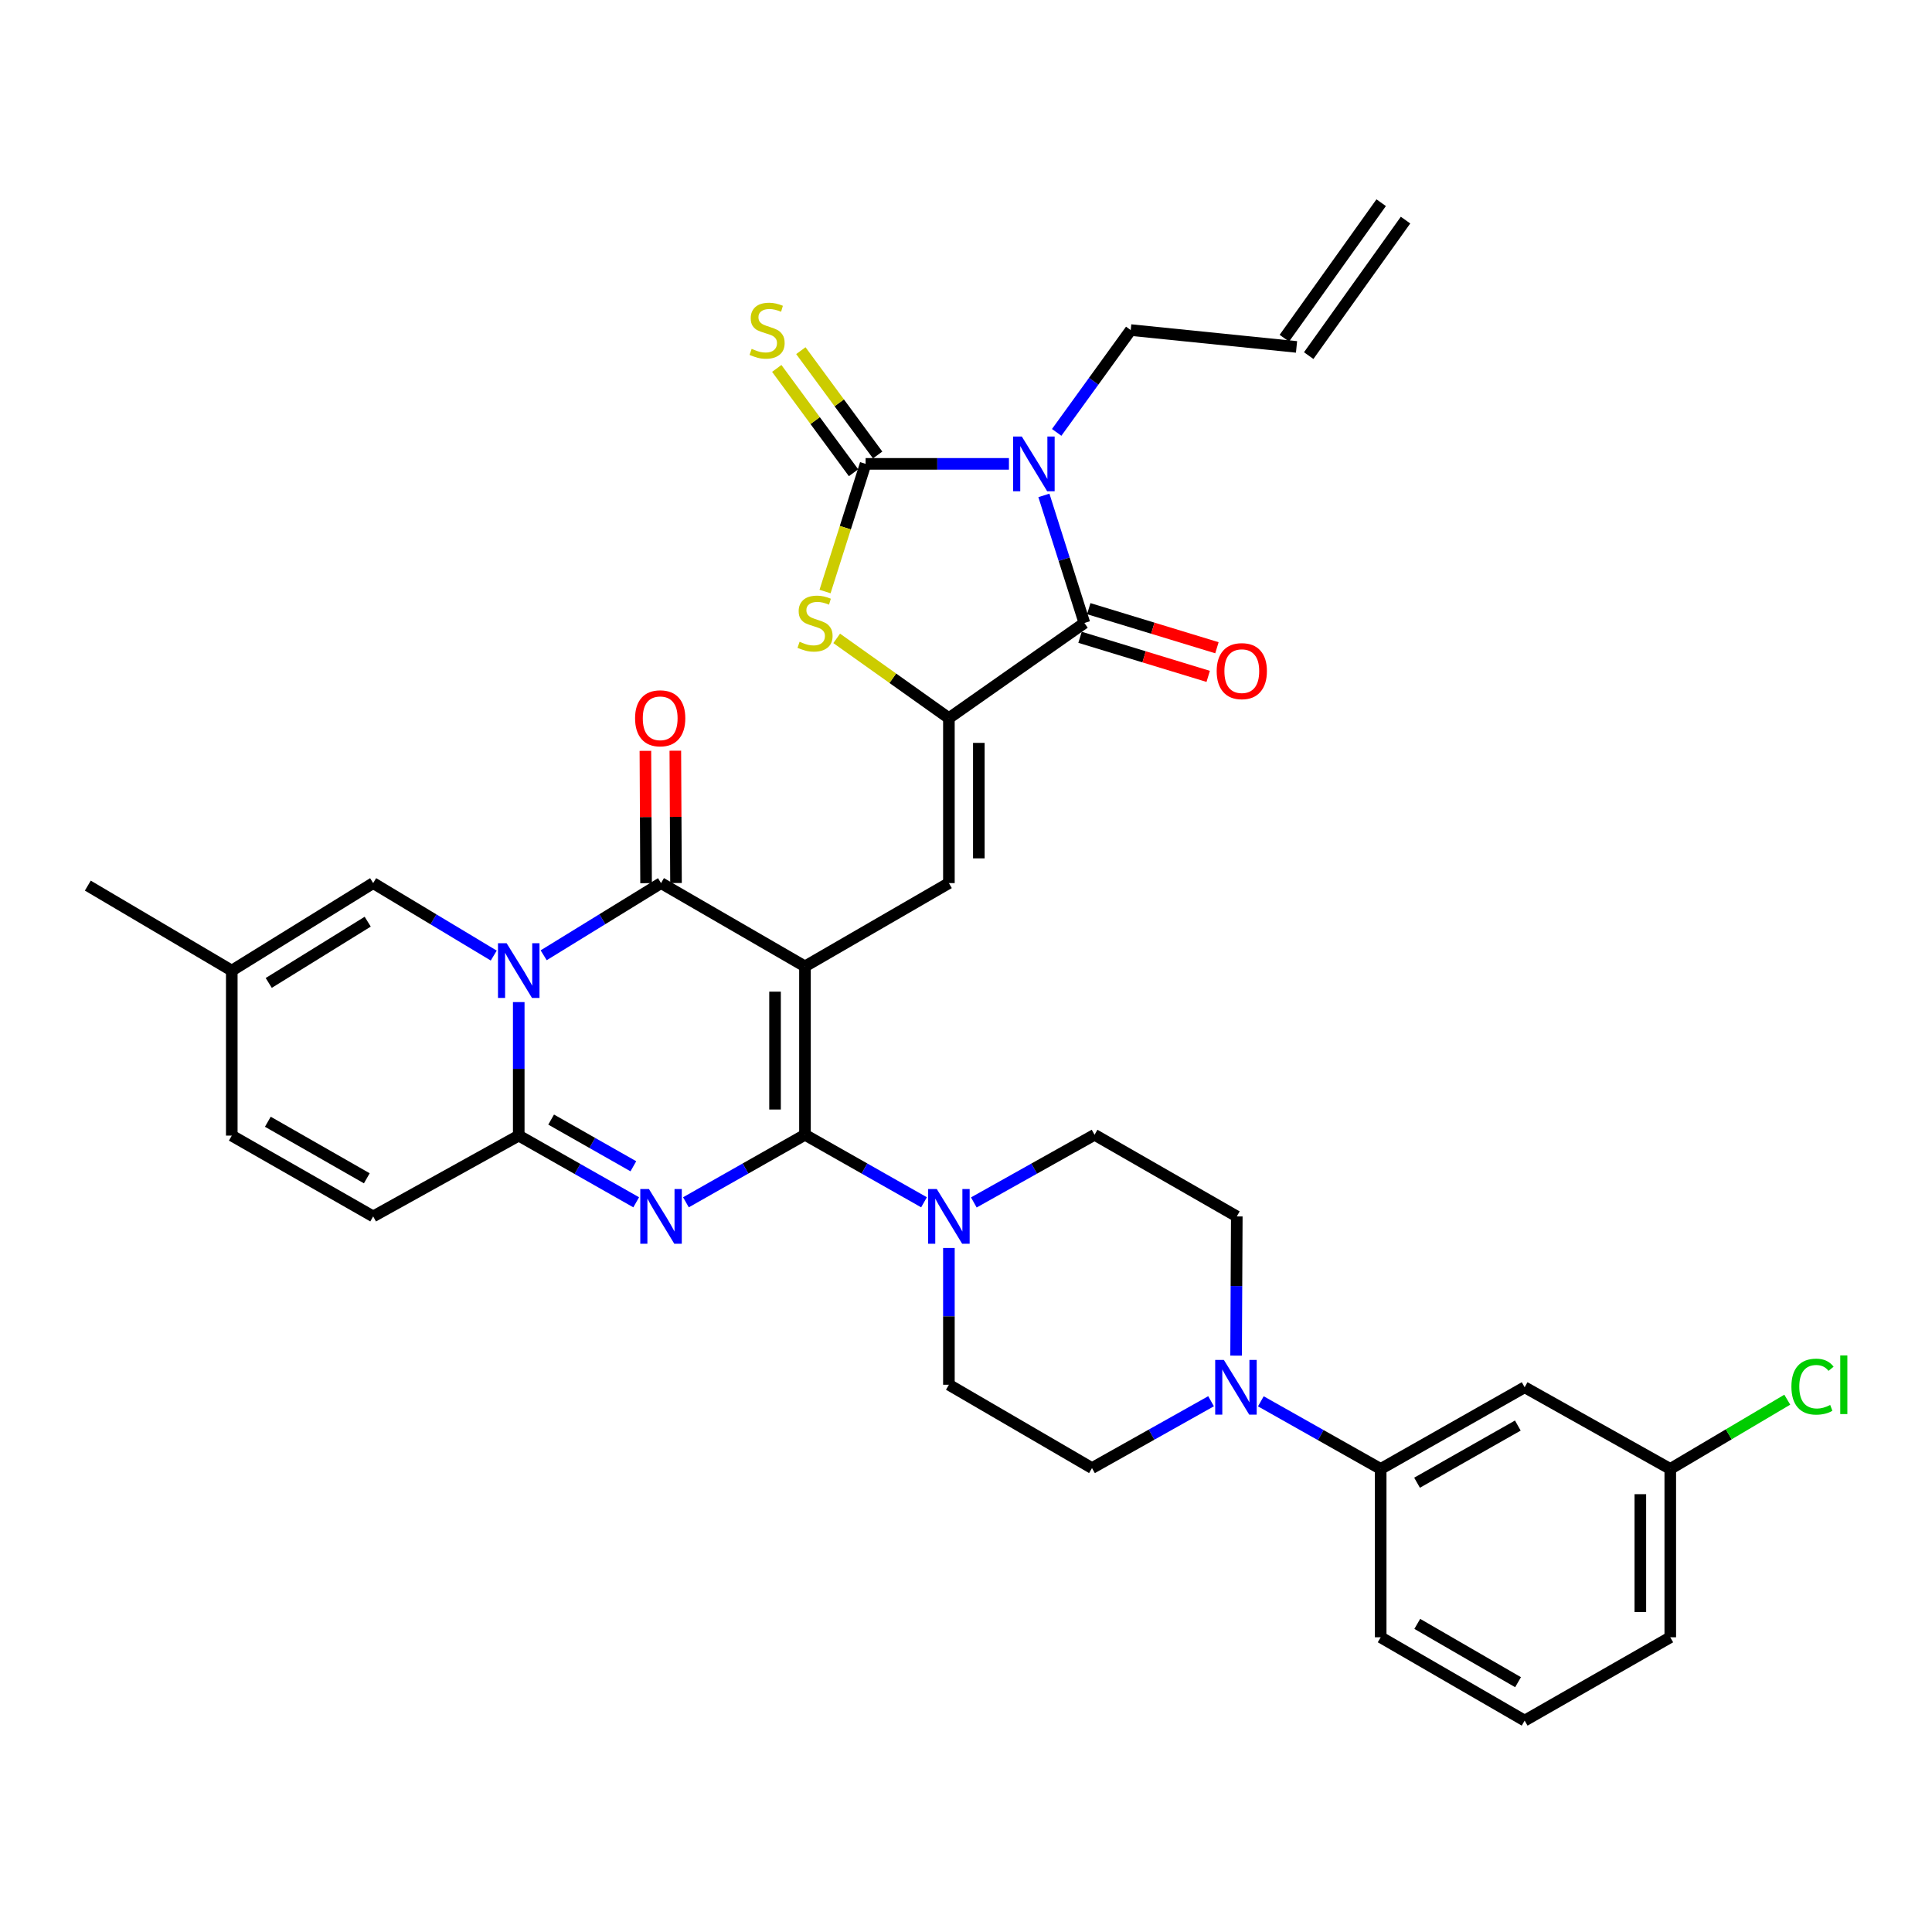 <?xml version='1.0' encoding='iso-8859-1'?>
<svg version='1.1' baseProfile='full'
              xmlns='http://www.w3.org/2000/svg'
                      xmlns:rdkit='http://www.rdkit.org/xml'
                      xmlns:xlink='http://www.w3.org/1999/xlink'
                  xml:space='preserve'
width='1000px' height='1000px' viewBox='0 0 1000 1000'>
<!-- END OF HEADER -->
<rect style='opacity:1.0;fill:#FFFFFF;stroke:none' width='1000' height='1000' x='0' y='0'> </rect>
<path class='bond-0' d='M 416.651,500.207 L 416.651,587.357' style='fill:none;fill-rule:evenodd;stroke:#000000;stroke-width:6px;stroke-linecap:butt;stroke-linejoin:miter;stroke-opacity:1' />
<path class='bond-0' d='M 401.158,513.279 L 401.158,574.284' style='fill:none;fill-rule:evenodd;stroke:#000000;stroke-width:6px;stroke-linecap:butt;stroke-linejoin:miter;stroke-opacity:1' />
<path class='bond-4' d='M 416.651,500.207 L 342.153,457.092' style='fill:none;fill-rule:evenodd;stroke:#000000;stroke-width:6px;stroke-linecap:butt;stroke-linejoin:miter;stroke-opacity:1' />
<path class='bond-9' d='M 416.651,500.207 L 491.148,457.092' style='fill:none;fill-rule:evenodd;stroke:#000000;stroke-width:6px;stroke-linecap:butt;stroke-linejoin:miter;stroke-opacity:1' />
<path class='bond-2' d='M 416.651,587.357 L 385.843,604.831' style='fill:none;fill-rule:evenodd;stroke:#000000;stroke-width:6px;stroke-linecap:butt;stroke-linejoin:miter;stroke-opacity:1' />
<path class='bond-2' d='M 385.843,604.831 L 355.035,622.305' style='fill:none;fill-rule:evenodd;stroke:#0000FF;stroke-width:6px;stroke-linecap:butt;stroke-linejoin:miter;stroke-opacity:1' />
<path class='bond-11' d='M 416.651,587.357 L 447.459,604.831' style='fill:none;fill-rule:evenodd;stroke:#000000;stroke-width:6px;stroke-linecap:butt;stroke-linejoin:miter;stroke-opacity:1' />
<path class='bond-11' d='M 447.459,604.831 L 478.267,622.305' style='fill:none;fill-rule:evenodd;stroke:#0000FF;stroke-width:6px;stroke-linecap:butt;stroke-linejoin:miter;stroke-opacity:1' />
<path class='bond-1' d='M 281.401,494.451 L 311.777,475.771' style='fill:none;fill-rule:evenodd;stroke:#0000FF;stroke-width:6px;stroke-linecap:butt;stroke-linejoin:miter;stroke-opacity:1' />
<path class='bond-1' d='M 311.777,475.771 L 342.153,457.092' style='fill:none;fill-rule:evenodd;stroke:#000000;stroke-width:6px;stroke-linecap:butt;stroke-linejoin:miter;stroke-opacity:1' />
<path class='bond-6' d='M 268.499,518.679 L 268.499,553.233' style='fill:none;fill-rule:evenodd;stroke:#0000FF;stroke-width:6px;stroke-linecap:butt;stroke-linejoin:miter;stroke-opacity:1' />
<path class='bond-6' d='M 268.499,553.233 L 268.499,587.787' style='fill:none;fill-rule:evenodd;stroke:#000000;stroke-width:6px;stroke-linecap:butt;stroke-linejoin:miter;stroke-opacity:1' />
<path class='bond-12' d='M 255.562,494.607 L 224.356,475.85' style='fill:none;fill-rule:evenodd;stroke:#0000FF;stroke-width:6px;stroke-linecap:butt;stroke-linejoin:miter;stroke-opacity:1' />
<path class='bond-12' d='M 224.356,475.85 L 193.15,457.092' style='fill:none;fill-rule:evenodd;stroke:#000000;stroke-width:6px;stroke-linecap:butt;stroke-linejoin:miter;stroke-opacity:1' />
<path class='bond-35' d='M 329.296,622.31 L 298.898,605.049' style='fill:none;fill-rule:evenodd;stroke:#0000FF;stroke-width:6px;stroke-linecap:butt;stroke-linejoin:miter;stroke-opacity:1' />
<path class='bond-35' d='M 298.898,605.049 L 268.499,587.787' style='fill:none;fill-rule:evenodd;stroke:#000000;stroke-width:6px;stroke-linecap:butt;stroke-linejoin:miter;stroke-opacity:1' />
<path class='bond-35' d='M 327.827,603.659 L 306.548,591.576' style='fill:none;fill-rule:evenodd;stroke:#0000FF;stroke-width:6px;stroke-linecap:butt;stroke-linejoin:miter;stroke-opacity:1' />
<path class='bond-35' d='M 306.548,591.576 L 285.269,579.493' style='fill:none;fill-rule:evenodd;stroke:#000000;stroke-width:6px;stroke-linecap:butt;stroke-linejoin:miter;stroke-opacity:1' />
<path class='bond-3' d='M 540.321,256.418 L 550.802,289.436' style='fill:none;fill-rule:evenodd;stroke:#0000FF;stroke-width:6px;stroke-linecap:butt;stroke-linejoin:miter;stroke-opacity:1' />
<path class='bond-3' d='M 550.802,289.436 L 561.282,322.454' style='fill:none;fill-rule:evenodd;stroke:#000000;stroke-width:6px;stroke-linecap:butt;stroke-linejoin:miter;stroke-opacity:1' />
<path class='bond-26' d='M 546.934,223.801 L 566.094,197.322' style='fill:none;fill-rule:evenodd;stroke:#0000FF;stroke-width:6px;stroke-linecap:butt;stroke-linejoin:miter;stroke-opacity:1' />
<path class='bond-26' d='M 566.094,197.322 L 585.254,170.842' style='fill:none;fill-rule:evenodd;stroke:#000000;stroke-width:6px;stroke-linecap:butt;stroke-linejoin:miter;stroke-opacity:1' />
<path class='bond-36' d='M 522.223,240.098 L 485.129,240.098' style='fill:none;fill-rule:evenodd;stroke:#0000FF;stroke-width:6px;stroke-linecap:butt;stroke-linejoin:miter;stroke-opacity:1' />
<path class='bond-36' d='M 485.129,240.098 L 448.034,240.098' style='fill:none;fill-rule:evenodd;stroke:#000000;stroke-width:6px;stroke-linecap:butt;stroke-linejoin:miter;stroke-opacity:1' />
<path class='bond-20' d='M 349.9,457.052 L 349.724,422.806' style='fill:none;fill-rule:evenodd;stroke:#000000;stroke-width:6px;stroke-linecap:butt;stroke-linejoin:miter;stroke-opacity:1' />
<path class='bond-20' d='M 349.724,422.806 L 349.548,388.561' style='fill:none;fill-rule:evenodd;stroke:#FF0000;stroke-width:6px;stroke-linecap:butt;stroke-linejoin:miter;stroke-opacity:1' />
<path class='bond-20' d='M 334.407,457.132 L 334.231,422.886' style='fill:none;fill-rule:evenodd;stroke:#000000;stroke-width:6px;stroke-linecap:butt;stroke-linejoin:miter;stroke-opacity:1' />
<path class='bond-20' d='M 334.231,422.886 L 334.055,388.64' style='fill:none;fill-rule:evenodd;stroke:#FF0000;stroke-width:6px;stroke-linecap:butt;stroke-linejoin:miter;stroke-opacity:1' />
<path class='bond-5' d='M 448.034,240.098 L 437.537,273.136' style='fill:none;fill-rule:evenodd;stroke:#000000;stroke-width:6px;stroke-linecap:butt;stroke-linejoin:miter;stroke-opacity:1' />
<path class='bond-5' d='M 437.537,273.136 L 427.04,306.174' style='fill:none;fill-rule:evenodd;stroke:#CCCC00;stroke-width:6px;stroke-linecap:butt;stroke-linejoin:miter;stroke-opacity:1' />
<path class='bond-16' d='M 454.272,235.505 L 434.396,208.505' style='fill:none;fill-rule:evenodd;stroke:#000000;stroke-width:6px;stroke-linecap:butt;stroke-linejoin:miter;stroke-opacity:1' />
<path class='bond-16' d='M 434.396,208.505 L 414.52,181.505' style='fill:none;fill-rule:evenodd;stroke:#CCCC00;stroke-width:6px;stroke-linecap:butt;stroke-linejoin:miter;stroke-opacity:1' />
<path class='bond-16' d='M 441.795,244.69 L 421.919,217.69' style='fill:none;fill-rule:evenodd;stroke:#000000;stroke-width:6px;stroke-linecap:butt;stroke-linejoin:miter;stroke-opacity:1' />
<path class='bond-16' d='M 421.919,217.69 L 402.043,190.69' style='fill:none;fill-rule:evenodd;stroke:#CCCC00;stroke-width:6px;stroke-linecap:butt;stroke-linejoin:miter;stroke-opacity:1' />
<path class='bond-14' d='M 268.499,587.787 L 193.15,629.611' style='fill:none;fill-rule:evenodd;stroke:#000000;stroke-width:6px;stroke-linecap:butt;stroke-linejoin:miter;stroke-opacity:1' />
<path class='bond-7' d='M 491.148,371.706 L 491.148,457.092' style='fill:none;fill-rule:evenodd;stroke:#000000;stroke-width:6px;stroke-linecap:butt;stroke-linejoin:miter;stroke-opacity:1' />
<path class='bond-7' d='M 506.642,384.514 L 506.642,444.284' style='fill:none;fill-rule:evenodd;stroke:#000000;stroke-width:6px;stroke-linecap:butt;stroke-linejoin:miter;stroke-opacity:1' />
<path class='bond-8' d='M 491.148,371.706 L 561.282,322.454' style='fill:none;fill-rule:evenodd;stroke:#000000;stroke-width:6px;stroke-linecap:butt;stroke-linejoin:miter;stroke-opacity:1' />
<path class='bond-10' d='M 491.148,371.706 L 462.11,351.063' style='fill:none;fill-rule:evenodd;stroke:#000000;stroke-width:6px;stroke-linecap:butt;stroke-linejoin:miter;stroke-opacity:1' />
<path class='bond-10' d='M 462.11,351.063 L 433.072,330.42' style='fill:none;fill-rule:evenodd;stroke:#CCCC00;stroke-width:6px;stroke-linecap:butt;stroke-linejoin:miter;stroke-opacity:1' />
<path class='bond-21' d='M 559.023,329.864 L 592.193,339.978' style='fill:none;fill-rule:evenodd;stroke:#000000;stroke-width:6px;stroke-linecap:butt;stroke-linejoin:miter;stroke-opacity:1' />
<path class='bond-21' d='M 592.193,339.978 L 625.363,350.092' style='fill:none;fill-rule:evenodd;stroke:#FF0000;stroke-width:6px;stroke-linecap:butt;stroke-linejoin:miter;stroke-opacity:1' />
<path class='bond-21' d='M 563.541,315.044 L 596.711,325.158' style='fill:none;fill-rule:evenodd;stroke:#000000;stroke-width:6px;stroke-linecap:butt;stroke-linejoin:miter;stroke-opacity:1' />
<path class='bond-21' d='M 596.711,325.158 L 629.882,335.272' style='fill:none;fill-rule:evenodd;stroke:#FF0000;stroke-width:6px;stroke-linecap:butt;stroke-linejoin:miter;stroke-opacity:1' />
<path class='bond-22' d='M 504.049,622.381 L 535.295,604.869' style='fill:none;fill-rule:evenodd;stroke:#0000FF;stroke-width:6px;stroke-linecap:butt;stroke-linejoin:miter;stroke-opacity:1' />
<path class='bond-22' d='M 535.295,604.869 L 566.541,587.357' style='fill:none;fill-rule:evenodd;stroke:#000000;stroke-width:6px;stroke-linecap:butt;stroke-linejoin:miter;stroke-opacity:1' />
<path class='bond-23' d='M 491.148,645.949 L 491.148,681.347' style='fill:none;fill-rule:evenodd;stroke:#0000FF;stroke-width:6px;stroke-linecap:butt;stroke-linejoin:miter;stroke-opacity:1' />
<path class='bond-23' d='M 491.148,681.347 L 491.148,716.744' style='fill:none;fill-rule:evenodd;stroke:#000000;stroke-width:6px;stroke-linecap:butt;stroke-linejoin:miter;stroke-opacity:1' />
<path class='bond-17' d='M 193.15,457.092 L 119.969,502.384' style='fill:none;fill-rule:evenodd;stroke:#000000;stroke-width:6px;stroke-linecap:butt;stroke-linejoin:miter;stroke-opacity:1' />
<path class='bond-17' d='M 190.326,477.06 L 139.1,508.765' style='fill:none;fill-rule:evenodd;stroke:#000000;stroke-width:6px;stroke-linecap:butt;stroke-linejoin:miter;stroke-opacity:1' />
<path class='bond-13' d='M 626.846,725.273 L 596.031,742.575' style='fill:none;fill-rule:evenodd;stroke:#0000FF;stroke-width:6px;stroke-linecap:butt;stroke-linejoin:miter;stroke-opacity:1' />
<path class='bond-13' d='M 596.031,742.575 L 565.216,759.876' style='fill:none;fill-rule:evenodd;stroke:#000000;stroke-width:6px;stroke-linecap:butt;stroke-linejoin:miter;stroke-opacity:1' />
<path class='bond-15' d='M 652.612,725.317 L 683.627,742.816' style='fill:none;fill-rule:evenodd;stroke:#0000FF;stroke-width:6px;stroke-linecap:butt;stroke-linejoin:miter;stroke-opacity:1' />
<path class='bond-15' d='M 683.627,742.816 L 714.641,760.315' style='fill:none;fill-rule:evenodd;stroke:#000000;stroke-width:6px;stroke-linecap:butt;stroke-linejoin:miter;stroke-opacity:1' />
<path class='bond-37' d='M 639.803,701.673 L 639.982,665.642' style='fill:none;fill-rule:evenodd;stroke:#0000FF;stroke-width:6px;stroke-linecap:butt;stroke-linejoin:miter;stroke-opacity:1' />
<path class='bond-37' d='M 639.982,665.642 L 640.161,629.611' style='fill:none;fill-rule:evenodd;stroke:#000000;stroke-width:6px;stroke-linecap:butt;stroke-linejoin:miter;stroke-opacity:1' />
<path class='bond-38' d='M 193.15,629.611 L 119.969,587.787' style='fill:none;fill-rule:evenodd;stroke:#000000;stroke-width:6px;stroke-linecap:butt;stroke-linejoin:miter;stroke-opacity:1' />
<path class='bond-38' d='M 189.86,609.886 L 138.634,580.609' style='fill:none;fill-rule:evenodd;stroke:#000000;stroke-width:6px;stroke-linecap:butt;stroke-linejoin:miter;stroke-opacity:1' />
<path class='bond-19' d='M 714.641,760.315 L 789.156,718.044' style='fill:none;fill-rule:evenodd;stroke:#000000;stroke-width:6px;stroke-linecap:butt;stroke-linejoin:miter;stroke-opacity:1' />
<path class='bond-19' d='M 733.463,767.451 L 785.623,737.861' style='fill:none;fill-rule:evenodd;stroke:#000000;stroke-width:6px;stroke-linecap:butt;stroke-linejoin:miter;stroke-opacity:1' />
<path class='bond-31' d='M 714.641,760.315 L 714.641,847.457' style='fill:none;fill-rule:evenodd;stroke:#000000;stroke-width:6px;stroke-linecap:butt;stroke-linejoin:miter;stroke-opacity:1' />
<path class='bond-18' d='M 119.969,502.384 L 119.969,587.787' style='fill:none;fill-rule:evenodd;stroke:#000000;stroke-width:6px;stroke-linecap:butt;stroke-linejoin:miter;stroke-opacity:1' />
<path class='bond-33' d='M 119.969,502.384 L 45.455,458.392' style='fill:none;fill-rule:evenodd;stroke:#000000;stroke-width:6px;stroke-linecap:butt;stroke-linejoin:miter;stroke-opacity:1' />
<path class='bond-29' d='M 789.156,718.044 L 864.531,760.315' style='fill:none;fill-rule:evenodd;stroke:#000000;stroke-width:6px;stroke-linecap:butt;stroke-linejoin:miter;stroke-opacity:1' />
<path class='bond-25' d='M 566.541,587.357 L 640.161,629.611' style='fill:none;fill-rule:evenodd;stroke:#000000;stroke-width:6px;stroke-linecap:butt;stroke-linejoin:miter;stroke-opacity:1' />
<path class='bond-24' d='M 491.148,716.744 L 565.216,759.876' style='fill:none;fill-rule:evenodd;stroke:#000000;stroke-width:6px;stroke-linecap:butt;stroke-linejoin:miter;stroke-opacity:1' />
<path class='bond-27' d='M 585.254,170.842 L 671.079,179.562' style='fill:none;fill-rule:evenodd;stroke:#000000;stroke-width:6px;stroke-linecap:butt;stroke-linejoin:miter;stroke-opacity:1' />
<path class='bond-28' d='M 677.382,184.066 L 727.503,113.923' style='fill:none;fill-rule:evenodd;stroke:#000000;stroke-width:6px;stroke-linecap:butt;stroke-linejoin:miter;stroke-opacity:1' />
<path class='bond-28' d='M 664.776,175.058 L 714.897,104.916' style='fill:none;fill-rule:evenodd;stroke:#000000;stroke-width:6px;stroke-linecap:butt;stroke-linejoin:miter;stroke-opacity:1' />
<path class='bond-30' d='M 864.531,760.315 L 894.812,742.394' style='fill:none;fill-rule:evenodd;stroke:#000000;stroke-width:6px;stroke-linecap:butt;stroke-linejoin:miter;stroke-opacity:1' />
<path class='bond-30' d='M 894.812,742.394 L 925.092,724.473' style='fill:none;fill-rule:evenodd;stroke:#00CC00;stroke-width:6px;stroke-linecap:butt;stroke-linejoin:miter;stroke-opacity:1' />
<path class='bond-39' d='M 864.531,760.315 L 864.531,847.457' style='fill:none;fill-rule:evenodd;stroke:#000000;stroke-width:6px;stroke-linecap:butt;stroke-linejoin:miter;stroke-opacity:1' />
<path class='bond-39' d='M 849.038,773.386 L 849.038,834.386' style='fill:none;fill-rule:evenodd;stroke:#000000;stroke-width:6px;stroke-linecap:butt;stroke-linejoin:miter;stroke-opacity:1' />
<path class='bond-32' d='M 714.641,847.457 L 789.156,890.58' style='fill:none;fill-rule:evenodd;stroke:#000000;stroke-width:6px;stroke-linecap:butt;stroke-linejoin:miter;stroke-opacity:1' />
<path class='bond-32' d='M 733.579,840.516 L 785.739,870.702' style='fill:none;fill-rule:evenodd;stroke:#000000;stroke-width:6px;stroke-linecap:butt;stroke-linejoin:miter;stroke-opacity:1' />
<path class='bond-34' d='M 789.156,890.58 L 864.531,847.457' style='fill:none;fill-rule:evenodd;stroke:#000000;stroke-width:6px;stroke-linecap:butt;stroke-linejoin:miter;stroke-opacity:1' />
<path  class='atom-2' d='M 262.239 488.224
L 271.519 503.224
Q 272.439 504.704, 273.919 507.384
Q 275.399 510.064, 275.479 510.224
L 275.479 488.224
L 279.239 488.224
L 279.239 516.544
L 275.359 516.544
L 265.399 500.144
Q 264.239 498.224, 262.999 496.024
Q 261.799 493.824, 261.439 493.144
L 261.439 516.544
L 257.759 516.544
L 257.759 488.224
L 262.239 488.224
' fill='#0000FF'/>
<path  class='atom-3' d='M 335.893 615.451
L 345.173 630.451
Q 346.093 631.931, 347.573 634.611
Q 349.053 637.291, 349.133 637.451
L 349.133 615.451
L 352.893 615.451
L 352.893 643.771
L 349.013 643.771
L 339.053 627.371
Q 337.893 625.451, 336.653 623.251
Q 335.453 621.051, 335.093 620.371
L 335.093 643.771
L 331.413 643.771
L 331.413 615.451
L 335.893 615.451
' fill='#0000FF'/>
<path  class='atom-4' d='M 528.881 225.938
L 538.161 240.938
Q 539.081 242.418, 540.561 245.098
Q 542.041 247.778, 542.121 247.938
L 542.121 225.938
L 545.881 225.938
L 545.881 254.258
L 542.001 254.258
L 532.041 237.858
Q 530.881 235.938, 529.641 233.738
Q 528.441 231.538, 528.081 230.858
L 528.081 254.258
L 524.401 254.258
L 524.401 225.938
L 528.881 225.938
' fill='#0000FF'/>
<path  class='atom-11' d='M 413.867 332.174
Q 414.187 332.294, 415.507 332.854
Q 416.827 333.414, 418.267 333.774
Q 419.747 334.094, 421.187 334.094
Q 423.867 334.094, 425.427 332.814
Q 426.987 331.494, 426.987 329.214
Q 426.987 327.654, 426.187 326.694
Q 425.427 325.734, 424.227 325.214
Q 423.027 324.694, 421.027 324.094
Q 418.507 323.334, 416.987 322.614
Q 415.507 321.894, 414.427 320.374
Q 413.387 318.854, 413.387 316.294
Q 413.387 312.734, 415.787 310.534
Q 418.227 308.334, 423.027 308.334
Q 426.307 308.334, 430.027 309.894
L 429.107 312.974
Q 425.707 311.574, 423.147 311.574
Q 420.387 311.574, 418.867 312.734
Q 417.347 313.854, 417.387 315.814
Q 417.387 317.334, 418.147 318.254
Q 418.947 319.174, 420.067 319.694
Q 421.227 320.214, 423.147 320.814
Q 425.707 321.614, 427.227 322.414
Q 428.747 323.214, 429.827 324.854
Q 430.947 326.454, 430.947 329.214
Q 430.947 333.134, 428.307 335.254
Q 425.707 337.334, 421.347 337.334
Q 418.827 337.334, 416.907 336.774
Q 415.027 336.254, 412.787 335.334
L 413.867 332.174
' fill='#CCCC00'/>
<path  class='atom-12' d='M 484.888 615.451
L 494.168 630.451
Q 495.088 631.931, 496.568 634.611
Q 498.048 637.291, 498.128 637.451
L 498.128 615.451
L 501.888 615.451
L 501.888 643.771
L 498.008 643.771
L 488.048 627.371
Q 486.888 625.451, 485.648 623.251
Q 484.448 621.051, 484.088 620.371
L 484.088 643.771
L 480.408 643.771
L 480.408 615.451
L 484.888 615.451
' fill='#0000FF'/>
<path  class='atom-14' d='M 633.462 703.884
L 642.742 718.884
Q 643.662 720.364, 645.142 723.044
Q 646.622 725.724, 646.702 725.884
L 646.702 703.884
L 650.462 703.884
L 650.462 732.204
L 646.582 732.204
L 636.622 715.804
Q 635.462 713.884, 634.222 711.684
Q 633.022 709.484, 632.662 708.804
L 632.662 732.204
L 628.982 732.204
L 628.982 703.884
L 633.462 703.884
' fill='#0000FF'/>
<path  class='atom-17' d='M 389.052 180.562
Q 389.372 180.682, 390.692 181.242
Q 392.012 181.802, 393.452 182.162
Q 394.932 182.482, 396.372 182.482
Q 399.052 182.482, 400.612 181.202
Q 402.172 179.882, 402.172 177.602
Q 402.172 176.042, 401.372 175.082
Q 400.612 174.122, 399.412 173.602
Q 398.212 173.082, 396.212 172.482
Q 393.692 171.722, 392.172 171.002
Q 390.692 170.282, 389.612 168.762
Q 388.572 167.242, 388.572 164.682
Q 388.572 161.122, 390.972 158.922
Q 393.412 156.722, 398.212 156.722
Q 401.492 156.722, 405.212 158.282
L 404.292 161.362
Q 400.892 159.962, 398.332 159.962
Q 395.572 159.962, 394.052 161.122
Q 392.532 162.242, 392.572 164.202
Q 392.572 165.722, 393.332 166.642
Q 394.132 167.562, 395.252 168.082
Q 396.412 168.602, 398.332 169.202
Q 400.892 170.002, 402.412 170.802
Q 403.932 171.602, 405.012 173.242
Q 406.132 174.842, 406.132 177.602
Q 406.132 181.522, 403.492 183.642
Q 400.892 185.722, 396.532 185.722
Q 394.012 185.722, 392.092 185.162
Q 390.212 184.642, 387.972 183.722
L 389.052 180.562
' fill='#CCCC00'/>
<path  class='atom-21' d='M 328.714 371.786
Q 328.714 364.986, 332.074 361.186
Q 335.434 357.386, 341.714 357.386
Q 347.994 357.386, 351.354 361.186
Q 354.714 364.986, 354.714 371.786
Q 354.714 378.666, 351.314 382.586
Q 347.914 386.466, 341.714 386.466
Q 335.474 386.466, 332.074 382.586
Q 328.714 378.706, 328.714 371.786
M 341.714 383.266
Q 346.034 383.266, 348.354 380.386
Q 350.714 377.466, 350.714 371.786
Q 350.714 366.226, 348.354 363.426
Q 346.034 360.586, 341.714 360.586
Q 337.394 360.586, 335.034 363.386
Q 332.714 366.186, 332.714 371.786
Q 332.714 377.506, 335.034 380.386
Q 337.394 383.266, 341.714 383.266
' fill='#FF0000'/>
<path  class='atom-22' d='M 629.752 347.375
Q 629.752 340.575, 633.112 336.775
Q 636.472 332.975, 642.752 332.975
Q 649.032 332.975, 652.392 336.775
Q 655.752 340.575, 655.752 347.375
Q 655.752 354.255, 652.352 358.175
Q 648.952 362.055, 642.752 362.055
Q 636.512 362.055, 633.112 358.175
Q 629.752 354.295, 629.752 347.375
M 642.752 358.855
Q 647.072 358.855, 649.392 355.975
Q 651.752 353.055, 651.752 347.375
Q 651.752 341.815, 649.392 339.015
Q 647.072 336.175, 642.752 336.175
Q 638.432 336.175, 636.072 338.975
Q 633.752 341.775, 633.752 347.375
Q 633.752 353.095, 636.072 355.975
Q 638.432 358.855, 642.752 358.855
' fill='#FF0000'/>
<path  class='atom-31' d='M 927.231 717.724
Q 927.231 710.684, 930.511 707.004
Q 933.831 703.284, 940.111 703.284
Q 945.951 703.284, 949.071 707.404
L 946.431 709.564
Q 944.151 706.564, 940.111 706.564
Q 935.831 706.564, 933.551 709.444
Q 931.311 712.284, 931.311 717.724
Q 931.311 723.324, 933.631 726.204
Q 935.991 729.084, 940.551 729.084
Q 943.671 729.084, 947.311 727.204
L 948.431 730.204
Q 946.951 731.164, 944.711 731.724
Q 942.471 732.284, 939.991 732.284
Q 933.831 732.284, 930.511 728.524
Q 927.231 724.764, 927.231 717.724
' fill='#00CC00'/>
<path  class='atom-31' d='M 952.511 701.564
L 956.191 701.564
L 956.191 731.924
L 952.511 731.924
L 952.511 701.564
' fill='#00CC00'/>
</svg>
